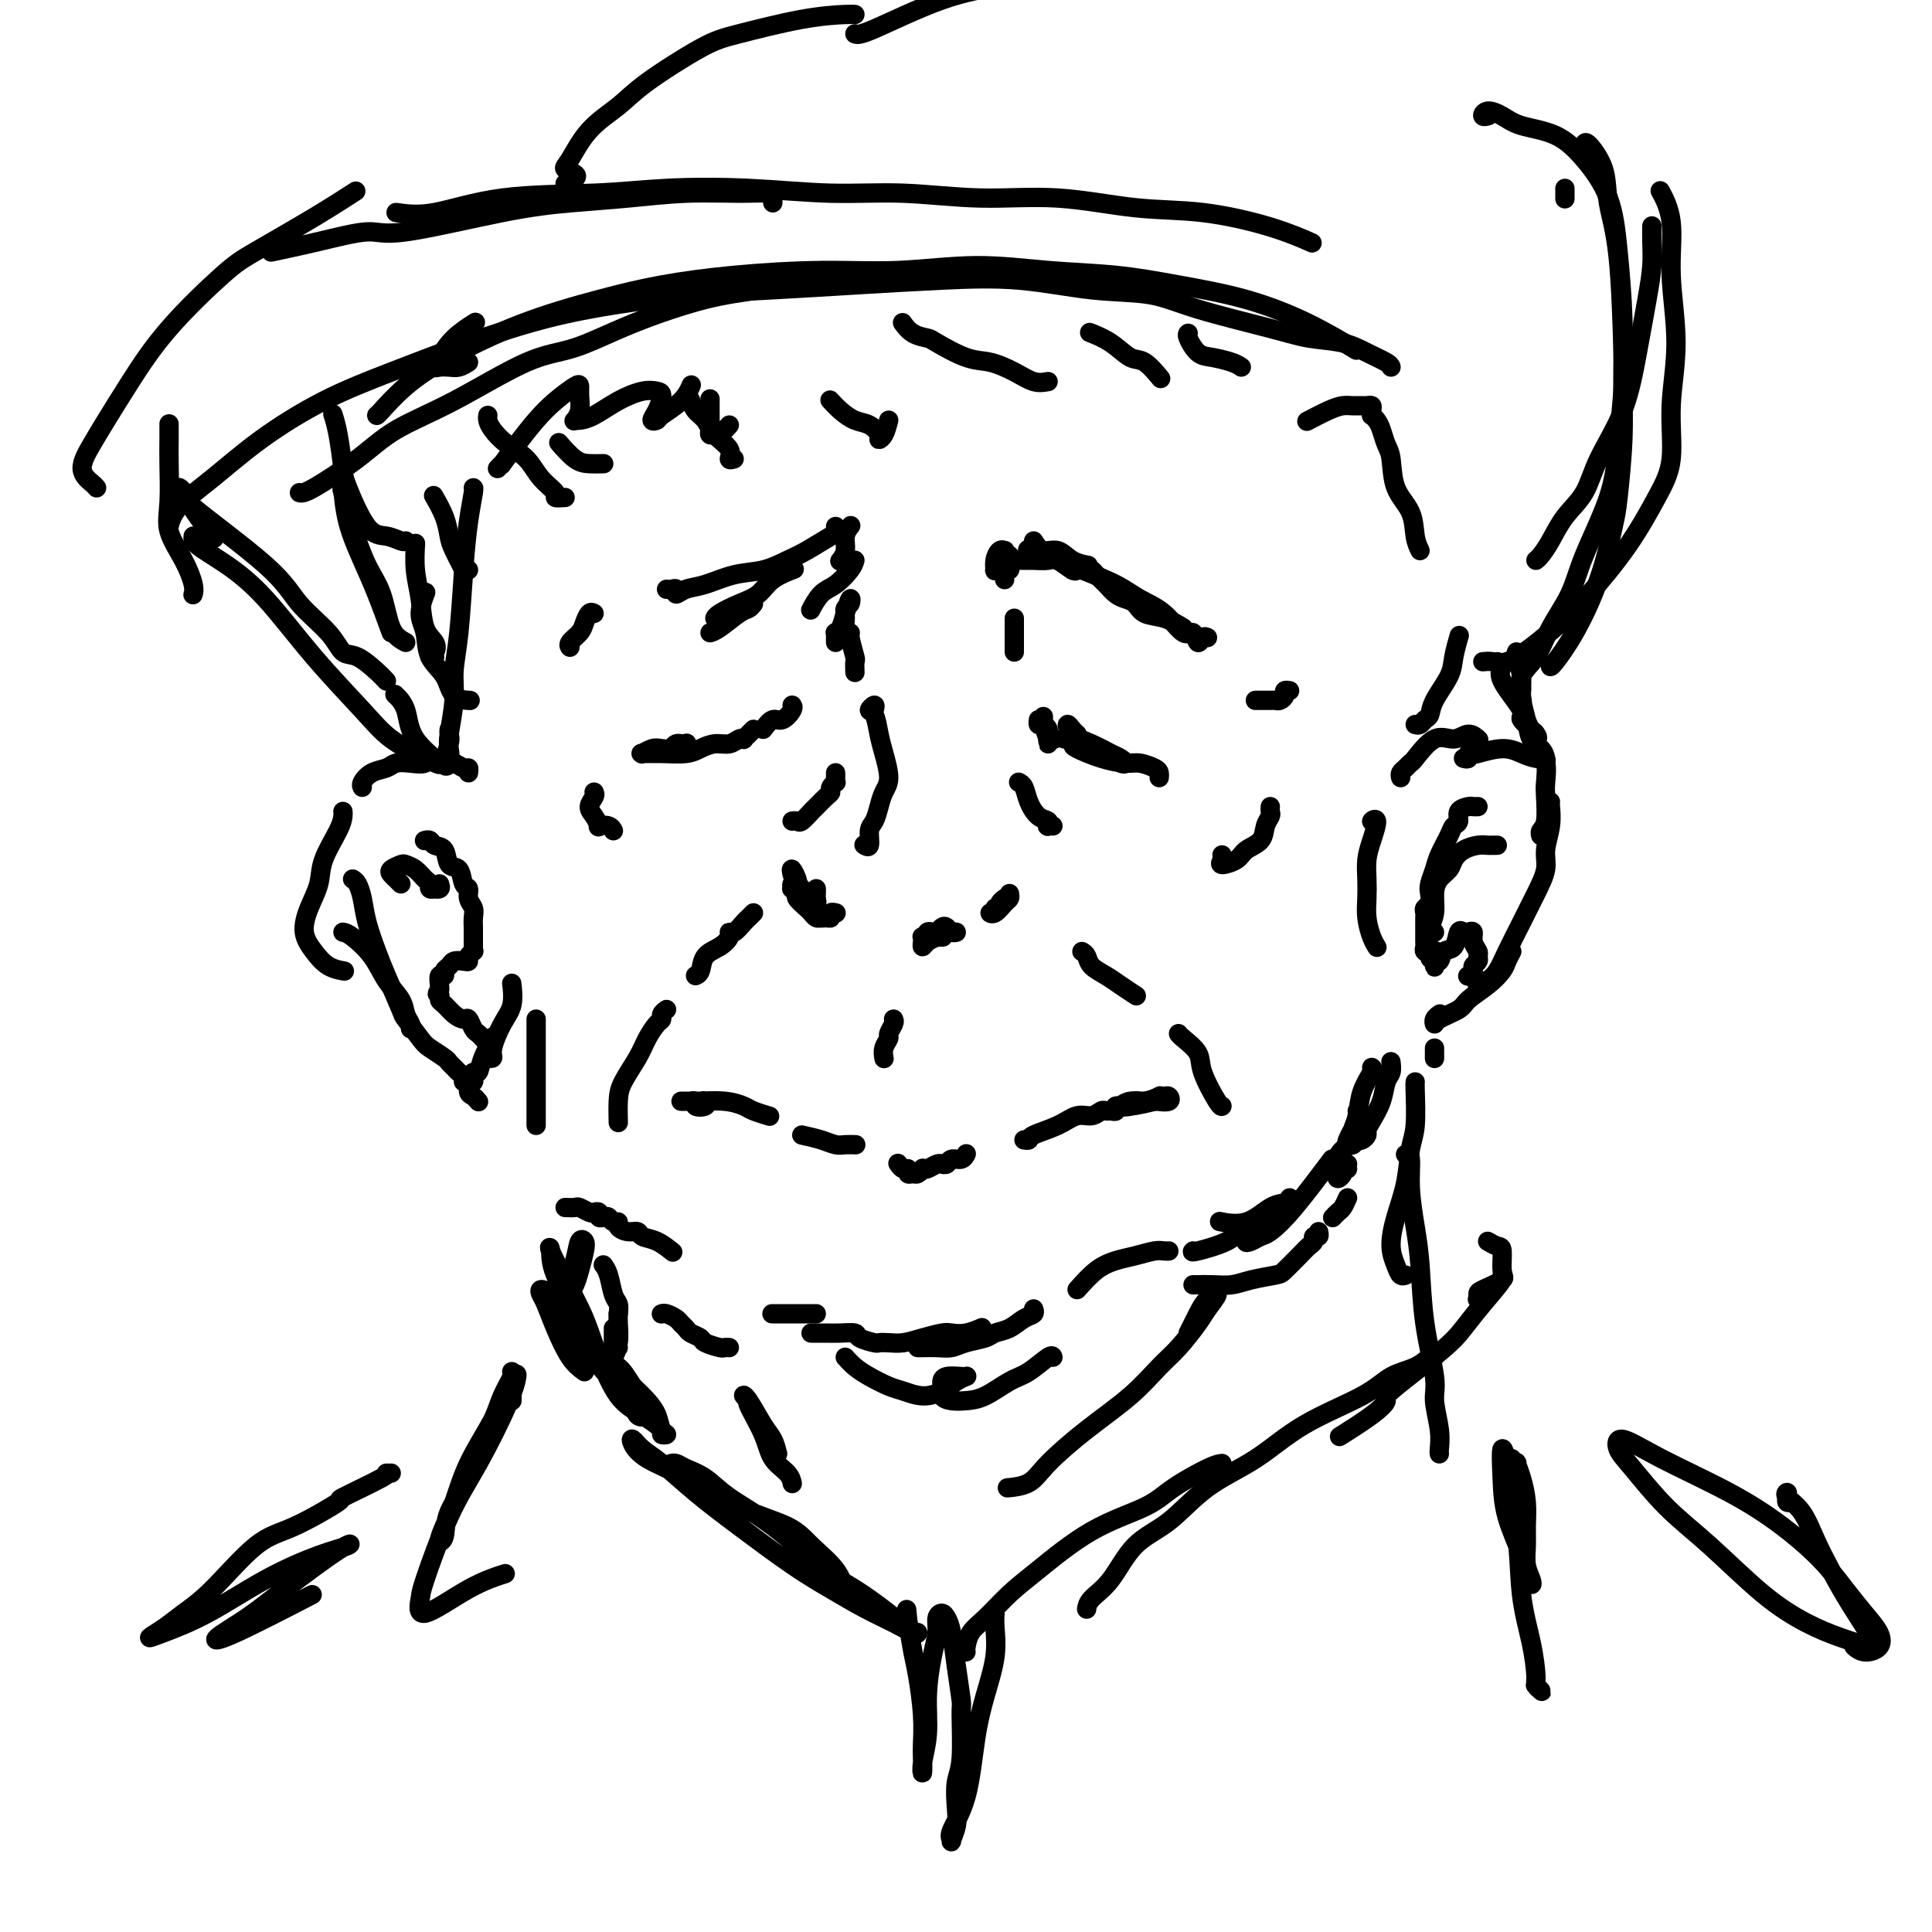 <svg viewBox='0 0 400 400' version='1.1' xmlns='http://www.w3.org/2000/svg' xmlns:xlink='http://www.w3.org/1999/xlink'><g fill='none' stroke='#000000' stroke-width='4' stroke-linecap='round' stroke-linejoin='round'><path d='M139,155c0.311,-0.422 0.622,-0.844 1,-1c0.378,-0.156 0.822,-0.044 1,0c0.178,0.044 0.089,0.022 0,0'/><path d='M142,154c0.147,-0.111 0.294,-0.222 0,0c-0.294,0.222 -1.031,0.777 -2,1c-0.969,0.223 -2.172,0.112 -3,0c-0.828,-0.112 -1.283,-0.226 -2,0c-0.717,0.226 -1.696,0.793 -2,1c-0.304,0.207 0.067,0.053 0,0c-0.067,-0.053 -0.573,-0.004 0,0c0.573,0.004 2.226,-0.036 4,0c1.774,0.036 3.669,0.150 5,0c1.331,-0.150 2.098,-0.562 3,-1c0.902,-0.438 1.940,-0.901 3,-1c1.060,-0.099 2.143,0.167 3,0c0.857,-0.167 1.487,-0.766 2,-1c0.513,-0.234 0.908,-0.101 1,0c0.092,0.101 -0.120,0.171 0,0c0.120,-0.171 0.571,-0.585 1,-1c0.429,-0.415 0.837,-0.833 1,-1c0.163,-0.167 0.082,-0.084 0,0'/><path d='M158,151c0.679,-0.898 1.359,-1.796 2,-2c0.641,-0.204 1.244,0.285 2,0c0.756,-0.285 1.665,-1.346 2,-2c0.335,-0.654 0.096,-0.901 0,-1c-0.096,-0.099 -0.048,-0.049 0,0'/><path d='M223,152c-0.304,-0.261 -0.608,-0.522 -1,-1c-0.392,-0.478 -0.873,-1.173 -1,-1c-0.127,0.173 0.100,1.213 1,2c0.900,0.787 2.473,1.322 4,2c1.527,0.678 3.007,1.499 4,2c0.993,0.501 1.497,0.682 2,1c0.503,0.318 1.005,0.772 1,1c-0.005,0.228 -0.515,0.229 -1,0c-0.485,-0.229 -0.943,-0.688 -2,-1c-1.057,-0.312 -2.711,-0.477 -4,-1c-1.289,-0.523 -2.212,-1.405 -3,-2c-0.788,-0.595 -1.441,-0.904 -2,-1c-0.559,-0.096 -1.025,0.019 -1,0c0.025,-0.019 0.541,-0.173 1,0c0.459,0.173 0.860,0.672 1,1c0.140,0.328 0.020,0.483 1,1c0.980,0.517 3.061,1.395 5,2c1.939,0.605 3.735,0.936 5,1c1.265,0.064 1.999,-0.140 3,0c1.001,0.140 2.268,0.625 3,1c0.732,0.375 0.928,0.639 1,1c0.072,0.361 0.021,0.817 0,1c-0.021,0.183 -0.010,0.091 0,0'/><path d='M207,118c-0.429,-0.044 -0.857,-0.089 -1,0c-0.143,0.089 0.000,0.310 0,0c-0.000,-0.310 -0.144,-1.153 0,-2c0.144,-0.847 0.574,-1.699 1,-2c0.426,-0.301 0.846,-0.053 1,0c0.154,0.053 0.041,-0.091 0,0c-0.041,0.091 -0.011,0.416 0,1c0.011,0.584 0.003,1.426 0,2c-0.003,0.574 -0.001,0.878 0,1c0.001,0.122 0.000,0.061 0,0'/><path d='M208,120c-0.008,-0.455 -0.016,-0.910 0,-1c0.016,-0.090 0.057,0.186 0,0c-0.057,-0.186 -0.211,-0.833 0,-1c0.211,-0.167 0.788,0.147 1,0c0.212,-0.147 0.061,-0.756 0,-1c-0.061,-0.244 -0.030,-0.122 0,0'/><path d='M214,112c0.573,0.898 1.145,1.796 2,2c0.855,0.204 1.992,-0.285 3,0c1.008,0.285 1.887,1.346 3,2c1.113,0.654 2.461,0.901 3,1c0.539,0.099 0.270,0.049 0,0'/><path d='M222,118c-1.018,-0.759 -2.037,-1.518 -3,-2c-0.963,-0.482 -1.871,-0.688 -3,-1c-1.129,-0.312 -2.480,-0.730 -3,-1c-0.520,-0.270 -0.209,-0.392 1,0c1.209,0.392 3.316,1.299 5,2c1.684,0.701 2.944,1.194 5,2c2.056,0.806 4.908,1.923 7,3c2.092,1.077 3.425,2.115 5,3c1.575,0.885 3.391,1.617 5,3c1.609,1.383 3.009,3.418 4,4c0.991,0.582 1.572,-0.289 2,0c0.428,0.289 0.702,1.737 1,2c0.298,0.263 0.619,-0.660 1,-1c0.381,-0.340 0.823,-0.097 1,0c0.177,0.097 0.088,0.049 0,0'/><path d='M245,130c-1.286,-0.786 -2.571,-1.572 -4,-2c-1.429,-0.428 -3.001,-0.499 -4,-1c-0.999,-0.501 -1.423,-1.433 -2,-2c-0.577,-0.567 -1.306,-0.768 -2,-1c-0.694,-0.232 -1.352,-0.493 -2,-1c-0.648,-0.507 -1.287,-1.260 -2,-2c-0.713,-0.740 -1.501,-1.467 -2,-2c-0.499,-0.533 -0.709,-0.873 -1,-1c-0.291,-0.127 -0.662,-0.042 -1,0c-0.338,0.042 -0.642,0.039 -1,0c-0.358,-0.039 -0.771,-0.116 -1,0c-0.229,0.116 -0.274,0.423 -1,0c-0.726,-0.423 -2.135,-1.578 -3,-2c-0.865,-0.422 -1.188,-0.112 -2,0c-0.812,0.112 -2.112,0.026 -3,0c-0.888,-0.026 -1.362,0.007 -2,0c-0.638,-0.007 -1.439,-0.053 -2,0c-0.561,0.053 -0.882,0.207 -1,0c-0.118,-0.207 -0.034,-0.773 0,-1c0.034,-0.227 0.017,-0.113 0,0'/><path d='M138,122c0.299,0.037 0.598,0.075 1,0c0.402,-0.075 0.906,-0.262 1,0c0.094,0.262 -0.223,0.972 0,1c0.223,0.028 0.986,-0.626 2,-1c1.014,-0.374 2.278,-0.469 4,-1c1.722,-0.531 3.900,-1.497 6,-2c2.100,-0.503 4.122,-0.541 6,-1c1.878,-0.459 3.614,-1.338 5,-2c1.386,-0.662 2.423,-1.105 4,-2c1.577,-0.895 3.694,-2.241 5,-3c1.306,-0.759 1.802,-0.931 2,-1c0.198,-0.069 0.099,-0.034 0,0'/><path d='M173,109c0.000,0.000 0.100,0.100 0.1,0.1'/><path d='M176,109c0.121,-0.152 0.242,-0.303 0,0c-0.242,0.303 -0.848,1.061 -1,2c-0.152,0.939 0.152,2.061 0,3c-0.152,0.939 -0.758,1.697 -1,2c-0.242,0.303 -0.121,0.152 0,0'/><path d='M177,116c-0.158,0.542 -0.315,1.084 -1,2c-0.685,0.916 -1.896,2.207 -3,3c-1.104,0.793 -2.100,1.089 -3,2c-0.900,0.911 -1.704,2.438 -2,3c-0.296,0.562 -0.085,0.161 0,0c0.085,-0.161 0.042,-0.080 0,0'/><path d='M156,125c-0.301,0.392 -0.603,0.785 -1,1c-0.397,0.215 -0.890,0.254 -2,1c-1.110,0.746 -2.837,2.201 -4,3c-1.163,0.799 -1.761,0.943 -2,1c-0.239,0.057 -0.120,0.029 0,0'/><path d='M164,118c0.386,-0.148 0.773,-0.296 0,0c-0.773,0.296 -2.704,1.036 -4,2c-1.296,0.964 -1.955,2.153 -3,3c-1.045,0.847 -2.476,1.351 -4,2c-1.524,0.649 -3.141,1.444 -4,2c-0.859,0.556 -0.960,0.873 -1,1c-0.040,0.127 -0.020,0.063 0,0'/><path d='M181,147c0.137,-0.532 0.274,-1.064 0,-1c-0.274,0.064 -0.959,0.723 -1,1c-0.041,0.277 0.560,0.170 1,1c0.440,0.830 0.717,2.595 1,4c0.283,1.405 0.570,2.449 1,4c0.430,1.551 1.001,3.607 1,5c-0.001,1.393 -0.574,2.122 -1,3c-0.426,0.878 -0.706,1.906 -1,3c-0.294,1.094 -0.601,2.254 -1,3c-0.399,0.746 -0.891,1.076 -1,2c-0.109,0.924 0.163,2.441 0,3c-0.163,0.559 -0.761,0.160 -1,0c-0.239,-0.160 -0.120,-0.080 0,0'/><path d='M169,184c0.009,0.349 0.018,0.698 0,1c-0.018,0.302 -0.064,0.558 0,1c0.064,0.442 0.239,1.071 0,1c-0.239,-0.071 -0.891,-0.843 -1,-1c-0.109,-0.157 0.325,0.302 0,0c-0.325,-0.302 -1.409,-1.364 -2,-2c-0.591,-0.636 -0.690,-0.847 -1,-1c-0.310,-0.153 -0.831,-0.249 -1,0c-0.169,0.249 0.014,0.844 0,1c-0.014,0.156 -0.225,-0.127 0,0c0.225,0.127 0.886,0.665 1,1c0.114,0.335 -0.321,0.468 0,1c0.321,0.532 1.396,1.463 2,2c0.604,0.537 0.736,0.680 1,1c0.264,0.320 0.658,0.818 1,1c0.342,0.182 0.630,0.049 1,0c0.370,-0.049 0.820,-0.014 1,0c0.180,0.014 0.090,0.007 0,0'/><path d='M209,185c0.063,0.371 0.126,0.741 0,1c-0.126,0.259 -0.441,0.405 -1,1c-0.559,0.595 -1.361,1.638 -2,2c-0.639,0.362 -1.114,0.042 -1,0c0.114,-0.042 0.819,0.195 1,0c0.181,-0.195 -0.161,-0.823 0,-1c0.161,-0.177 0.827,0.097 1,0c0.173,-0.097 -0.146,-0.565 0,-1c0.146,-0.435 0.756,-0.839 1,-1c0.244,-0.161 0.122,-0.081 0,0'/><path d='M194,193c-0.316,0.393 -0.632,0.786 -1,1c-0.368,0.214 -0.789,0.250 -1,0c-0.211,-0.250 -0.211,-0.786 0,-1c0.211,-0.214 0.633,-0.106 1,0c0.367,0.106 0.677,0.211 1,0c0.323,-0.211 0.657,-0.736 1,-1c0.343,-0.264 0.694,-0.267 1,0c0.306,0.267 0.567,0.803 1,1c0.433,0.197 1.040,0.053 1,0c-0.040,-0.053 -0.726,-0.015 -1,0c-0.274,0.015 -0.137,0.008 0,0'/><path d='M194,194c-0.733,0.287 -1.465,0.574 -2,1c-0.535,0.426 -0.872,0.990 -1,1c-0.128,0.010 -0.047,-0.533 0,-1c0.047,-0.467 0.058,-0.857 0,-1c-0.058,-0.143 -0.187,-0.038 0,0c0.187,0.038 0.689,0.010 1,0c0.311,-0.010 0.430,-0.003 1,0c0.570,0.003 1.591,0.001 2,0c0.409,-0.001 0.204,-0.000 0,0'/><path d='M141,228c0.439,-0.001 0.877,-0.001 1,0c0.123,0.001 -0.070,0.004 0,0c0.070,-0.004 0.403,-0.014 1,0c0.597,0.014 1.457,0.053 2,0c0.543,-0.053 0.768,-0.196 1,0c0.232,0.196 0.473,0.732 0,1c-0.473,0.268 -1.658,0.268 -2,0c-0.342,-0.268 0.158,-0.805 0,-1c-0.158,-0.195 -0.975,-0.049 -1,0c-0.025,0.049 0.740,0.002 1,0c0.260,-0.002 0.014,0.042 1,0c0.986,-0.042 3.203,-0.169 5,0c1.797,0.169 3.172,0.633 4,1c0.828,0.367 1.107,0.637 2,1c0.893,0.363 2.398,0.818 3,1c0.602,0.182 0.301,0.091 0,0'/><path d='M166,235c1.396,0.309 2.791,0.619 4,1c1.209,0.381 2.231,0.834 3,1c0.769,0.166 1.284,0.045 2,0c0.716,-0.045 1.633,-0.013 2,0c0.367,0.013 0.183,0.006 0,0'/><path d='M212,236c0.434,0.069 0.868,0.139 1,0c0.132,-0.139 -0.039,-0.486 1,-1c1.039,-0.514 3.287,-1.195 5,-2c1.713,-0.805 2.893,-1.733 4,-2c1.107,-0.267 2.143,0.126 3,0c0.857,-0.126 1.534,-0.770 2,-1c0.466,-0.230 0.720,-0.047 1,0c0.280,0.047 0.587,-0.044 1,0c0.413,0.044 0.932,0.222 1,0c0.068,-0.222 -0.314,-0.843 0,-1c0.314,-0.157 1.325,0.150 3,0c1.675,-0.150 4.016,-0.758 5,-1c0.984,-0.242 0.613,-0.117 1,0c0.387,0.117 1.532,0.226 2,0c0.468,-0.226 0.260,-0.789 0,-1c-0.260,-0.211 -0.573,-0.072 -1,0c-0.427,0.072 -0.970,0.075 -1,0c-0.030,-0.075 0.453,-0.230 0,0c-0.453,0.230 -1.843,0.845 -3,1c-1.157,0.155 -2.081,-0.151 -3,0c-0.919,0.151 -1.834,0.757 -2,1c-0.166,0.243 0.417,0.121 1,0'/><path d='M233,229c-1.217,0.215 0.241,0.254 1,0c0.759,-0.254 0.820,-0.800 1,-1c0.180,-0.200 0.479,-0.054 1,0c0.521,0.054 1.263,0.014 2,0c0.737,-0.014 1.468,-0.004 2,0c0.532,0.004 0.866,0.001 1,0c0.134,-0.001 0.067,-0.001 0,0'/><path d='M156,189c-0.361,0.371 -0.722,0.743 -1,1c-0.278,0.257 -0.471,0.401 -1,1c-0.529,0.599 -1.392,1.654 -2,2c-0.608,0.346 -0.961,-0.016 -1,0c-0.039,0.016 0.234,0.411 0,1c-0.234,0.589 -0.977,1.373 -2,2c-1.023,0.627 -2.326,1.096 -3,2c-0.674,0.904 -0.720,2.243 -1,3c-0.280,0.757 -0.794,0.930 -1,1c-0.206,0.070 -0.103,0.035 0,0'/><path d='M138,209c-0.439,0.322 -0.879,0.643 -1,1c-0.121,0.357 0.076,0.749 0,1c-0.076,0.251 -0.427,0.362 -1,1c-0.573,0.638 -1.369,1.804 -2,3c-0.631,1.196 -1.097,2.423 -2,4c-0.903,1.577 -2.242,3.505 -3,5c-0.758,1.495 -0.935,2.556 -1,4c-0.065,1.444 -0.019,3.270 0,4c0.019,0.730 0.009,0.365 0,0'/><path d='M224,197c0.383,0.245 0.765,0.490 1,1c0.235,0.510 0.322,1.285 1,2c0.678,0.715 1.947,1.368 3,2c1.053,0.632 1.891,1.241 3,2c1.109,0.759 2.491,1.666 3,2c0.509,0.334 0.145,0.095 0,0c-0.145,-0.095 -0.073,-0.048 0,0'/><path d='M244,214c0.091,0.158 0.182,0.315 1,1c0.818,0.685 2.363,1.896 3,3c0.637,1.104 0.367,2.100 1,4c0.633,1.900 2.171,4.704 3,6c0.829,1.296 0.951,1.085 1,1c0.049,-0.085 0.024,-0.042 0,0'/><path d='M211,162c-0.095,-0.045 -0.190,-0.090 0,0c0.190,0.090 0.664,0.315 1,1c0.336,0.685 0.534,1.830 1,3c0.466,1.170 1.200,2.366 2,3c0.800,0.634 1.665,0.706 2,1c0.335,0.294 0.141,0.811 0,1c-0.141,0.189 -0.230,0.051 0,0c0.230,-0.051 0.780,-0.015 1,0c0.220,0.015 0.110,0.007 0,0'/><path d='M173,160c0.008,0.303 0.017,0.606 0,1c-0.017,0.394 -0.059,0.878 0,1c0.059,0.122 0.219,-0.118 0,0c-0.219,0.118 -0.817,0.594 -1,1c-0.183,0.406 0.049,0.743 0,1c-0.049,0.257 -0.380,0.433 -1,1c-0.620,0.567 -1.529,1.525 -2,2c-0.471,0.475 -0.505,0.467 -1,1c-0.495,0.533 -1.452,1.607 -2,2c-0.548,0.393 -0.686,0.106 -1,0c-0.314,-0.106 -0.804,-0.030 -1,0c-0.196,0.030 -0.098,0.015 0,0'/><path d='M123,164c0.134,0.241 0.269,0.481 0,1c-0.269,0.519 -0.941,1.315 -1,2c-0.059,0.685 0.496,1.259 1,2c0.504,0.741 0.958,1.649 1,2c0.042,0.351 -0.329,0.146 0,0c0.329,-0.146 1.358,-0.232 2,0c0.642,0.232 0.898,0.780 1,1c0.102,0.220 0.051,0.110 0,0'/><path d='M263,167c-0.028,0.349 -0.056,0.698 0,1c0.056,0.302 0.196,0.556 0,1c-0.196,0.444 -0.729,1.076 -1,2c-0.271,0.924 -0.279,2.140 -1,3c-0.721,0.860 -2.155,1.365 -3,2c-0.845,0.635 -1.102,1.399 -2,2c-0.898,0.601 -2.437,1.037 -3,1c-0.563,-0.037 -0.152,-0.548 0,-1c0.152,-0.452 0.043,-0.843 0,-1c-0.043,-0.157 -0.022,-0.078 0,0'/><path d='M260,145c-0.081,0.000 -0.162,0.000 0,0c0.162,-0.000 0.568,-0.000 1,0c0.432,0.000 0.889,0.001 1,0c0.111,-0.001 -0.124,-0.003 0,0c0.124,0.003 0.607,0.011 1,0c0.393,-0.011 0.698,-0.041 1,0c0.302,0.041 0.603,0.155 1,0c0.397,-0.155 0.890,-0.578 1,-1c0.110,-0.422 -0.163,-0.845 0,-1c0.163,-0.155 0.761,-0.044 1,0c0.239,0.044 0.120,0.022 0,0'/><path d='M123,127c-0.324,-0.180 -0.647,-0.360 -1,0c-0.353,0.360 -0.735,1.259 -1,2c-0.265,0.741 -0.411,1.322 -1,2c-0.589,0.678 -1.620,1.452 -2,2c-0.380,0.548 -0.109,0.871 0,1c0.109,0.129 0.054,0.065 0,0'/><path d='M111,211c0.000,0.156 0.000,0.312 0,1c0.000,0.688 -0.000,1.910 0,3c0.000,1.090 0.000,2.050 0,3c0.000,0.950 0.000,1.889 0,3c-0.000,1.111 0.000,2.392 0,3c0.000,0.608 -0.000,0.543 0,1c0.000,0.457 0.000,1.435 0,2c0.000,0.565 0.000,0.715 0,1c0.000,0.285 0.000,0.703 0,1c0.000,0.297 0.000,0.472 0,1c0.000,0.528 0.000,1.410 0,2c0.000,0.590 -0.000,0.890 0,1c0.000,0.110 0.000,0.032 0,0c-0.000,-0.032 0.000,-0.016 0,0'/><path d='M117,250c0.787,0.030 1.574,0.060 2,0c0.426,-0.060 0.492,-0.208 1,0c0.508,0.208 1.460,0.774 2,1c0.540,0.226 0.670,0.112 1,0c0.330,-0.112 0.862,-0.222 1,0c0.138,0.222 -0.116,0.777 0,1c0.116,0.223 0.604,0.115 1,0c0.396,-0.115 0.700,-0.237 1,0c0.300,0.237 0.595,0.833 1,1c0.405,0.167 0.919,-0.096 1,0c0.081,0.096 -0.271,0.549 0,1c0.271,0.451 1.166,0.899 2,1c0.834,0.101 1.607,-0.144 2,0c0.393,0.144 0.404,0.678 1,1c0.596,0.322 1.776,0.433 3,1c1.224,0.567 2.493,1.591 3,2c0.507,0.409 0.254,0.205 0,0'/><path d='M137,272c-0.059,0.024 -0.118,0.048 0,0c0.118,-0.048 0.412,-0.168 1,0c0.588,0.168 1.471,0.622 2,1c0.529,0.378 0.703,0.678 1,1c0.297,0.322 0.717,0.664 1,1c0.283,0.336 0.429,0.664 1,1c0.571,0.336 1.568,0.678 2,1c0.432,0.322 0.298,0.622 1,1c0.702,0.378 2.240,0.833 3,1c0.760,0.167 0.743,0.045 1,0c0.257,-0.045 0.788,-0.013 1,0c0.212,0.013 0.106,0.006 0,0'/><path d='M160,272c-0.158,0.000 -0.315,0.000 0,0c0.315,0.000 1.104,0.000 2,0c0.896,0.000 1.900,-0.000 3,0c1.100,0.000 2.296,0.000 3,0c0.704,0.000 0.915,0.000 1,0c0.085,0.000 0.042,0.000 0,0'/><path d='M168,276c-0.071,-0.000 -0.141,-0.001 0,0c0.141,0.001 0.494,0.003 1,0c0.506,-0.003 1.166,-0.011 2,0c0.834,0.011 1.844,0.042 3,0c1.156,-0.042 2.459,-0.155 3,0c0.541,0.155 0.321,0.578 1,1c0.679,0.422 2.256,0.842 3,1c0.744,0.158 0.654,0.053 1,0c0.346,-0.053 1.128,-0.053 2,0c0.872,0.053 1.836,0.159 3,0c1.164,-0.159 2.530,-0.582 4,-1c1.470,-0.418 3.046,-0.830 4,-1c0.954,-0.170 1.287,-0.097 2,0c0.713,0.097 1.807,0.218 3,0c1.193,-0.218 2.484,-0.777 3,-1c0.516,-0.223 0.258,-0.112 0,0'/><path d='M190,279c0.157,0.006 0.315,0.013 1,0c0.685,-0.013 1.898,-0.045 3,0c1.102,0.045 2.094,0.168 3,0c0.906,-0.168 1.726,-0.626 3,-1c1.274,-0.374 3.000,-0.663 4,-1c1.000,-0.337 1.273,-0.721 2,-1c0.727,-0.279 1.907,-0.453 3,-1c1.093,-0.547 2.097,-1.466 3,-2c0.903,-0.534 1.705,-0.682 2,-1c0.295,-0.318 0.084,-0.805 0,-1c-0.084,-0.195 -0.042,-0.097 0,0'/><path d='M223,267c1.330,-1.486 2.660,-2.973 4,-4c1.340,-1.027 2.688,-1.596 4,-2c1.312,-0.404 2.586,-0.644 4,-1c1.414,-0.356 2.967,-0.827 4,-1c1.033,-0.173 1.547,-0.046 2,0c0.453,0.046 0.844,0.013 1,0c0.156,-0.013 0.078,-0.007 0,0'/><path d='M247,259c-0.188,0.164 -0.376,0.327 1,0c1.376,-0.327 4.316,-1.146 6,-2c1.684,-0.854 2.111,-1.744 3,-2c0.889,-0.256 2.239,0.124 3,0c0.761,-0.124 0.932,-0.750 1,-1c0.068,-0.250 0.034,-0.125 0,0'/><path d='M276,241c0.622,-1.156 1.244,-2.311 2,-3c0.756,-0.689 1.644,-0.911 2,-1c0.356,-0.089 0.178,-0.044 0,0'/><path d='M281,235c-0.082,0.398 -0.164,0.796 0,1c0.164,0.204 0.572,0.215 1,0c0.428,-0.215 0.874,-0.656 1,-1c0.126,-0.344 -0.068,-0.591 0,-1c0.068,-0.409 0.396,-0.978 1,-2c0.604,-1.022 1.482,-2.495 2,-4c0.518,-1.505 0.675,-3.043 1,-4c0.325,-0.957 0.818,-1.335 1,-2c0.182,-0.665 0.052,-1.619 0,-2c-0.052,-0.381 -0.026,-0.191 0,0'/><path d='M281,230c0.085,0.672 0.170,1.344 0,2c-0.170,0.656 -0.596,1.297 -1,2c-0.404,0.703 -0.788,1.467 -1,2c-0.212,0.533 -0.254,0.835 0,1c0.254,0.165 0.803,0.195 1,0c0.197,-0.195 0.040,-0.613 0,-1c-0.040,-0.387 0.035,-0.741 0,-1c-0.035,-0.259 -0.181,-0.423 0,-1c0.181,-0.577 0.689,-1.566 1,-3c0.311,-1.434 0.423,-3.312 1,-5c0.577,-1.688 1.617,-3.185 2,-4c0.383,-0.815 0.109,-0.947 0,-1c-0.109,-0.053 -0.055,-0.026 0,0'/><path d='M290,161c-0.084,-0.341 -0.169,-0.681 0,-1c0.169,-0.319 0.590,-0.616 1,-1c0.410,-0.384 0.809,-0.854 1,-1c0.191,-0.146 0.174,0.031 1,-1c0.826,-1.031 2.494,-3.271 4,-4c1.506,-0.729 2.848,0.053 4,0c1.152,-0.053 2.113,-0.942 3,-1c0.887,-0.058 1.700,0.715 2,1c0.300,0.285 0.086,0.081 0,0c-0.086,-0.081 -0.043,-0.041 0,0'/><path d='M303,157c0.454,0.111 0.908,0.221 1,0c0.092,-0.221 -0.177,-0.774 0,-1c0.177,-0.226 0.799,-0.123 1,0c0.201,0.123 -0.019,0.268 1,0c1.019,-0.268 3.278,-0.948 5,-1c1.722,-0.052 2.906,0.525 4,1c1.094,0.475 2.098,0.848 3,1c0.902,0.152 1.702,0.082 2,1c0.298,0.918 0.094,2.824 0,4c-0.094,1.176 -0.078,1.622 0,3c0.078,1.378 0.217,3.689 0,5c-0.217,1.311 -0.789,1.622 -1,2c-0.211,0.378 -0.060,0.822 0,1c0.060,0.178 0.030,0.089 0,0'/><path d='M321,166c-0.033,0.097 -0.067,0.194 0,1c0.067,0.806 0.233,2.321 0,4c-0.233,1.679 -0.867,3.523 -1,5c-0.133,1.477 0.235,2.587 0,4c-0.235,1.413 -1.074,3.127 -2,5c-0.926,1.873 -1.940,3.904 -3,6c-1.060,2.096 -2.165,4.257 -3,6c-0.835,1.743 -1.401,3.069 -2,4c-0.599,0.931 -1.233,1.466 -2,2c-0.767,0.534 -1.668,1.067 -2,1c-0.332,-0.067 -0.095,-0.733 0,-1c0.095,-0.267 0.047,-0.133 0,0'/><path d='M313,197c-0.370,0.689 -0.740,1.378 -1,2c-0.260,0.622 -0.409,1.178 -1,2c-0.591,0.822 -1.622,1.909 -3,3c-1.378,1.091 -3.102,2.184 -4,3c-0.898,0.816 -0.969,1.353 -2,2c-1.031,0.647 -3.022,1.403 -4,2c-0.978,0.597 -0.943,1.036 -1,1c-0.057,-0.036 -0.208,-0.548 0,-1c0.208,-0.452 0.774,-0.843 1,-1c0.226,-0.157 0.113,-0.078 0,0'/><path d='M310,175c-0.350,-0.005 -0.699,-0.009 -1,0c-0.301,0.009 -0.552,0.033 -1,0c-0.448,-0.033 -1.093,-0.123 -2,0c-0.907,0.123 -2.075,0.458 -3,1c-0.925,0.542 -1.606,1.292 -2,2c-0.394,0.708 -0.501,1.373 -1,2c-0.499,0.627 -1.388,1.215 -2,2c-0.612,0.785 -0.945,1.765 -1,3c-0.055,1.235 0.168,2.723 0,4c-0.168,1.277 -0.725,2.342 -1,3c-0.275,0.658 -0.266,0.908 0,1c0.266,0.092 0.790,0.026 1,0c0.210,-0.026 0.105,-0.013 0,0'/><path d='M306,167c-0.372,0.016 -0.744,0.031 -1,0c-0.256,-0.031 -0.396,-0.109 -1,0c-0.604,0.109 -1.671,0.406 -2,1c-0.329,0.594 0.081,1.485 0,2c-0.081,0.515 -0.652,0.656 -1,1c-0.348,0.344 -0.472,0.893 -1,2c-0.528,1.107 -1.461,2.773 -2,4c-0.539,1.227 -0.684,2.016 -1,3c-0.316,0.984 -0.803,2.161 -1,3c-0.197,0.839 -0.105,1.338 0,2c0.105,0.662 0.224,1.487 0,2c-0.224,0.513 -0.792,0.714 -1,1c-0.208,0.286 -0.056,0.655 0,1c0.056,0.345 0.015,0.665 0,1c-0.015,0.335 -0.004,0.685 0,1c0.004,0.315 0.001,0.595 0,1c-0.001,0.405 -0.001,0.935 0,1c0.001,0.065 0.004,-0.337 0,0c-0.004,0.337 -0.015,1.411 0,2c0.015,0.589 0.056,0.694 0,1c-0.056,0.306 -0.207,0.813 0,1c0.207,0.187 0.774,0.053 1,0c0.226,-0.053 0.113,-0.027 0,0'/><path d='M296,197c-0.083,3.046 0.710,0.660 1,0c0.290,-0.660 0.077,0.407 0,1c-0.077,0.593 -0.017,0.711 0,1c0.017,0.289 -0.007,0.750 0,1c0.007,0.250 0.047,0.291 0,0c-0.047,-0.291 -0.181,-0.912 0,-1c0.181,-0.088 0.679,0.358 1,0c0.321,-0.358 0.467,-1.521 1,-2c0.533,-0.479 1.453,-0.273 2,-1c0.547,-0.727 0.720,-2.385 1,-3c0.280,-0.615 0.667,-0.186 1,0c0.333,0.186 0.611,0.130 1,0c0.389,-0.130 0.890,-0.333 1,0c0.110,0.333 -0.171,1.203 0,2c0.171,0.797 0.793,1.523 1,2c0.207,0.477 -0.001,0.706 0,1c0.001,0.294 0.210,0.653 0,1c-0.210,0.347 -0.840,0.681 -1,1c-0.160,0.319 0.149,0.624 0,1c-0.149,0.376 -0.757,0.822 -1,1c-0.243,0.178 -0.122,0.089 0,0'/><path d='M97,160c0.063,-0.456 0.125,-0.911 0,-1c-0.125,-0.089 -0.438,0.190 -1,0c-0.562,-0.190 -1.375,-0.849 -2,-1c-0.625,-0.151 -1.063,0.208 -2,0c-0.937,-0.208 -2.371,-0.981 -3,-1c-0.629,-0.019 -0.451,0.715 -1,1c-0.549,0.285 -1.825,0.121 -3,0c-1.175,-0.121 -2.248,-0.201 -3,0c-0.752,0.201 -1.182,0.681 -2,1c-0.818,0.319 -2.023,0.477 -3,1c-0.977,0.523 -1.724,1.410 -2,2c-0.276,0.590 -0.079,0.883 0,1c0.079,0.117 0.039,0.059 0,0'/><path d='M71,168c0.027,0.233 0.054,0.466 0,1c-0.054,0.534 -0.188,1.370 -1,3c-0.812,1.630 -2.303,4.053 -3,6c-0.697,1.947 -0.599,3.418 -1,5c-0.401,1.582 -1.301,3.275 -2,5c-0.699,1.725 -1.195,3.482 -1,5c0.195,1.518 1.083,2.799 2,4c0.917,1.201 1.862,2.323 3,3c1.138,0.677 2.468,0.908 3,1c0.532,0.092 0.266,0.046 0,0'/><path d='M71,193c0.461,0.094 0.921,0.189 2,1c1.079,0.811 2.776,2.339 4,4c1.224,1.661 1.974,3.454 3,5c1.026,1.546 2.327,2.845 3,4c0.673,1.155 0.716,2.166 1,3c0.284,0.834 0.808,1.492 1,2c0.192,0.508 0.052,0.868 0,1c-0.052,0.132 -0.015,0.038 0,0c0.015,-0.038 0.007,-0.019 0,0'/><path d='M73,182c0.326,0.193 0.652,0.386 1,1c0.348,0.614 0.717,1.650 1,3c0.283,1.350 0.480,3.013 1,5c0.520,1.987 1.365,4.297 2,6c0.635,1.703 1.061,2.798 2,5c0.939,2.202 2.392,5.511 3,7c0.608,1.489 0.372,1.158 1,2c0.628,0.842 2.119,2.855 3,4c0.881,1.145 1.153,1.420 2,2c0.847,0.580 2.269,1.464 3,2c0.731,0.536 0.769,0.722 1,1c0.231,0.278 0.654,0.647 1,1c0.346,0.353 0.614,0.690 1,1c0.386,0.310 0.891,0.594 1,1c0.109,0.406 -0.177,0.936 0,1c0.177,0.064 0.818,-0.336 1,0c0.182,0.336 -0.096,1.410 0,2c0.096,0.590 0.564,0.697 1,1c0.436,0.303 0.839,0.801 1,1c0.161,0.199 0.081,0.100 0,0'/><path d='M88,174c-0.098,0.029 -0.196,0.057 0,0c0.196,-0.057 0.686,-0.200 1,0c0.314,0.200 0.451,0.744 1,1c0.549,0.256 1.510,0.225 2,1c0.490,0.775 0.508,2.357 1,3c0.492,0.643 1.456,0.346 2,1c0.544,0.654 0.668,2.258 1,3c0.332,0.742 0.874,0.623 1,1c0.126,0.377 -0.162,1.251 0,2c0.162,0.749 0.776,1.374 1,2c0.224,0.626 0.060,1.254 0,2c-0.060,0.746 -0.015,1.611 0,2c0.015,0.389 0.000,0.303 0,1c-0.000,0.697 0.015,2.176 0,3c-0.015,0.824 -0.058,0.991 0,1c0.058,0.009 0.219,-0.142 0,0c-0.219,0.142 -0.818,0.577 -1,1c-0.182,0.423 0.052,0.834 0,1c-0.052,0.166 -0.391,0.087 -1,0c-0.609,-0.087 -1.487,-0.183 -2,0c-0.513,0.183 -0.659,0.644 -1,1c-0.341,0.356 -0.876,0.606 -1,1c-0.124,0.394 0.163,0.930 0,1c-0.163,0.070 -0.775,-0.327 -1,0c-0.225,0.327 -0.064,1.379 0,2c0.064,0.621 0.032,0.810 0,1'/><path d='M91,205c-0.919,1.103 -0.215,0.860 0,1c0.215,0.140 -0.059,0.663 0,1c0.059,0.337 0.450,0.490 1,1c0.550,0.510 1.261,1.379 2,2c0.739,0.621 1.508,0.993 2,1c0.492,0.007 0.706,-0.352 1,0c0.294,0.352 0.666,1.414 1,2c0.334,0.586 0.628,0.696 1,1c0.372,0.304 0.820,0.801 1,1c0.180,0.199 0.090,0.099 0,0'/><path d='M97,224c0.416,0.079 0.831,0.157 1,0c0.169,-0.157 0.091,-0.551 0,-1c-0.091,-0.449 -0.196,-0.954 0,-1c0.196,-0.046 0.695,0.368 1,0c0.305,-0.368 0.418,-1.518 1,-3c0.582,-1.482 1.633,-3.297 2,-4c0.367,-0.703 0.050,-0.292 0,0c-0.050,0.292 0.167,0.467 0,1c-0.167,0.533 -0.719,1.423 -1,2c-0.281,0.577 -0.292,0.841 0,1c0.292,0.159 0.887,0.214 1,0c0.113,-0.214 -0.257,-0.695 0,-2c0.257,-1.305 1.141,-3.432 2,-5c0.859,-1.568 1.693,-2.576 2,-4c0.307,-1.424 0.088,-3.264 0,-4c-0.088,-0.736 -0.044,-0.368 0,0'/><path d='M91,183c0.152,0.423 0.305,0.845 0,1c-0.305,0.155 -1.066,0.042 -1,0c0.066,-0.042 0.961,-0.015 1,0c0.039,0.015 -0.776,0.016 -1,0c-0.224,-0.016 0.145,-0.049 0,0c-0.145,0.049 -0.802,0.181 -1,0c-0.198,-0.181 0.064,-0.676 0,-1c-0.064,-0.324 -0.455,-0.476 -1,-1c-0.545,-0.524 -1.243,-1.419 -2,-2c-0.757,-0.581 -1.573,-0.846 -2,-1c-0.427,-0.154 -0.464,-0.195 -1,0c-0.536,0.195 -1.569,0.627 -2,1c-0.431,0.373 -0.260,0.688 0,1c0.260,0.312 0.608,0.623 1,1c0.392,0.377 0.826,0.822 1,1c0.174,0.178 0.087,0.089 0,0'/><path d='M184,87c-0.298,1.139 -0.596,2.279 -1,3c-0.404,0.721 -0.912,1.025 -1,1c-0.088,-0.025 0.246,-0.378 0,-1c-0.246,-0.622 -1.071,-1.512 -2,-2c-0.929,-0.488 -1.960,-0.574 -3,-1c-1.040,-0.426 -2.088,-1.192 -3,-2c-0.912,-0.808 -1.689,-1.660 -2,-2c-0.311,-0.340 -0.155,-0.170 0,0'/><path d='M151,88c-0.762,0.851 -1.525,1.702 -2,2c-0.475,0.298 -0.663,0.042 -1,0c-0.337,-0.042 -0.822,0.131 -1,0c-0.178,-0.131 -0.048,-0.567 0,-1c0.048,-0.433 0.013,-0.862 0,-1c-0.013,-0.138 -0.003,0.014 0,-1c0.003,-1.014 0.001,-3.196 0,-4c-0.001,-0.804 -0.000,-0.230 0,0c0.000,0.230 0.000,0.115 0,0'/><path d='M152,95c-0.501,0.157 -1.002,0.313 -1,0c0.002,-0.313 0.508,-1.097 0,-2c-0.508,-0.903 -2.031,-1.927 -3,-3c-0.969,-1.073 -1.383,-2.195 -2,-3c-0.617,-0.805 -1.435,-1.294 -2,-2c-0.565,-0.706 -0.876,-1.630 -1,-2c-0.124,-0.370 -0.062,-0.185 0,0'/><path d='M125,96c-1.018,0.024 -2.036,0.048 -3,0c-0.964,-0.048 -1.875,-0.167 -3,-1c-1.125,-0.833 -2.464,-2.381 -3,-3c-0.536,-0.619 -0.268,-0.310 0,0'/><path d='M117,103c-0.919,0.050 -1.838,0.099 -2,0c-0.162,-0.099 0.433,-0.348 0,-1c-0.433,-0.652 -1.896,-1.708 -3,-3c-1.104,-1.292 -1.851,-2.819 -3,-4c-1.149,-1.181 -2.700,-2.015 -4,-3c-1.300,-0.985 -2.348,-2.120 -3,-3c-0.652,-0.880 -0.906,-1.506 -1,-2c-0.094,-0.494 -0.027,-0.855 0,-1c0.027,-0.145 0.013,-0.072 0,0'/><path d='M90,136c-0.521,0.067 -1.042,0.133 -1,0c0.042,-0.133 0.649,-0.466 1,-1c0.351,-0.534 0.448,-1.268 0,-2c-0.448,-0.732 -1.440,-1.461 -2,-3c-0.560,-1.539 -0.686,-3.887 -1,-6c-0.314,-2.113 -0.815,-3.992 -1,-6c-0.185,-2.008 -0.053,-4.145 0,-5c0.053,-0.855 0.026,-0.427 0,0'/><path d='M97,145c0.302,0.015 0.604,0.030 0,0c-0.604,-0.030 -2.114,-0.106 -3,-1c-0.886,-0.894 -1.148,-2.605 -2,-4c-0.852,-1.395 -2.295,-2.475 -3,-4c-0.705,-1.525 -0.672,-3.494 -1,-5c-0.328,-1.506 -1.016,-2.548 -1,-4c0.016,-1.452 0.735,-3.314 1,-4c0.265,-0.686 0.076,-0.196 0,0c-0.076,0.196 -0.038,0.098 0,0'/><path d='M93,151c-0.038,0.312 -0.077,0.624 0,1c0.077,0.376 0.268,0.817 0,2c-0.268,1.183 -0.996,3.108 -1,4c-0.004,0.892 0.716,0.751 1,0c0.284,-0.751 0.132,-2.112 0,-3c-0.132,-0.888 -0.242,-1.304 0,-3c0.242,-1.696 0.838,-4.671 1,-7c0.162,-2.329 -0.111,-4.011 0,-6c0.111,-1.989 0.604,-4.284 1,-8c0.396,-3.716 0.695,-8.852 1,-13c0.305,-4.148 0.618,-7.308 1,-10c0.382,-2.692 0.834,-4.918 1,-6c0.166,-1.082 0.044,-1.022 0,-1c-0.044,0.022 -0.012,0.006 0,0c0.012,-0.006 0.003,-0.002 0,0c-0.003,0.002 -0.002,0.001 0,0'/><path d='M97,118c-0.476,-0.103 -0.952,-0.207 -1,0c-0.048,0.207 0.334,0.724 0,0c-0.334,-0.724 -1.382,-2.688 -2,-4c-0.618,-1.312 -0.805,-1.970 -1,-3c-0.195,-1.030 -0.399,-2.431 -1,-4c-0.601,-1.569 -1.600,-3.305 -2,-4c-0.400,-0.695 -0.200,-0.347 0,0'/><path d='M84,112c-0.174,0.112 -0.347,0.225 -1,0c-0.653,-0.225 -1.785,-0.787 -3,-1c-1.215,-0.213 -2.511,-0.079 -4,-2c-1.489,-1.921 -3.170,-5.899 -4,-8c-0.830,-2.101 -0.810,-2.326 -1,-4c-0.190,-1.674 -0.590,-4.797 -1,-7c-0.410,-2.203 -0.832,-3.487 -1,-4c-0.168,-0.513 -0.084,-0.257 0,0'/><path d='M84,133c-1.112,-0.607 -2.225,-1.215 -3,-3c-0.775,-1.785 -1.213,-4.749 -2,-7c-0.787,-2.251 -1.922,-3.789 -3,-6c-1.078,-2.211 -2.098,-5.095 -3,-8c-0.902,-2.905 -1.686,-5.830 -2,-7c-0.314,-1.170 -0.157,-0.585 0,0'/><path d='M81,131c-1.011,-2.776 -2.022,-5.553 -3,-8c-0.978,-2.447 -1.922,-4.565 -3,-7c-1.078,-2.435 -2.289,-5.189 -3,-8c-0.711,-2.811 -0.922,-5.680 -1,-7c-0.078,-1.320 -0.022,-1.091 0,-1c0.022,0.091 0.011,0.046 0,0'/><path d='M103,97c0.488,-0.510 0.975,-1.021 1,-1c0.025,0.021 -0.414,0.573 0,0c0.414,-0.573 1.680,-2.270 3,-4c1.320,-1.730 2.693,-3.492 4,-5c1.307,-1.508 2.547,-2.763 4,-4c1.453,-1.237 3.118,-2.457 4,-3c0.882,-0.543 0.982,-0.408 1,0c0.018,0.408 -0.046,1.091 0,2c0.046,0.909 0.202,2.046 0,3c-0.202,0.954 -0.761,1.724 -1,2c-0.239,0.276 -0.157,0.056 0,0c0.157,-0.056 0.388,0.051 1,0c0.612,-0.051 1.604,-0.261 3,-1c1.396,-0.739 3.195,-2.007 5,-3c1.805,-0.993 3.617,-1.713 5,-2c1.383,-0.287 2.336,-0.143 3,0c0.664,0.143 1.040,0.286 1,1c-0.040,0.714 -0.495,2.001 -1,3c-0.505,0.999 -1.060,1.710 -1,2c0.060,0.290 0.734,0.158 1,0c0.266,-0.158 0.123,-0.341 1,-1c0.877,-0.659 2.775,-1.793 4,-3c1.225,-1.207 1.779,-2.488 2,-3c0.221,-0.512 0.111,-0.256 0,0'/><path d='M293,150c0.338,0.098 0.675,0.196 1,0c0.325,-0.196 0.636,-0.687 1,-1c0.364,-0.313 0.781,-0.449 1,-1c0.219,-0.551 0.241,-1.518 1,-3c0.759,-1.482 2.255,-3.480 3,-5c0.745,-1.520 0.739,-2.563 1,-4c0.261,-1.437 0.789,-3.268 1,-4c0.211,-0.732 0.106,-0.366 0,0'/><path d='M294,114c-0.394,-0.810 -0.788,-1.619 -1,-3c-0.212,-1.381 -0.242,-3.332 -1,-5c-0.758,-1.668 -2.244,-3.052 -3,-5c-0.756,-1.948 -0.781,-4.459 -1,-6c-0.219,-1.541 -0.633,-2.111 -1,-3c-0.367,-0.889 -0.687,-2.097 -1,-3c-0.313,-0.903 -0.619,-1.499 -1,-2c-0.381,-0.501 -0.837,-0.905 -1,-1c-0.163,-0.095 -0.032,0.118 0,0c0.032,-0.118 -0.036,-0.567 0,-1c0.036,-0.433 0.176,-0.848 0,-1c-0.176,-0.152 -0.667,-0.039 -1,0c-0.333,0.039 -0.507,0.004 -1,0c-0.493,-0.004 -1.306,0.024 -2,0c-0.694,-0.024 -1.268,-0.099 -2,0c-0.732,0.099 -1.620,0.373 -3,1c-1.380,0.627 -3.251,1.608 -4,2c-0.749,0.392 -0.374,0.196 0,0'/><path d='M257,76c-0.467,-0.318 -0.934,-0.635 -2,-1c-1.066,-0.365 -2.730,-0.777 -4,-1c-1.270,-0.223 -2.144,-0.256 -3,-1c-0.856,-0.744 -1.692,-2.200 -2,-3c-0.308,-0.800 -0.088,-0.943 0,-1c0.088,-0.057 0.044,-0.029 0,0'/><path d='M240,78c0.273,0.329 0.545,0.659 0,0c-0.545,-0.659 -1.909,-2.306 -3,-3c-1.091,-0.694 -1.911,-0.433 -3,-1c-1.089,-0.567 -2.447,-1.960 -4,-3c-1.553,-1.040 -3.301,-1.726 -4,-2c-0.699,-0.274 -0.350,-0.137 0,0'/><path d='M217,79c-0.938,0.168 -1.877,0.336 -3,0c-1.123,-0.336 -2.432,-1.175 -4,-2c-1.568,-0.825 -3.396,-1.634 -5,-2c-1.604,-0.366 -2.983,-0.287 -5,-1c-2.017,-0.713 -4.670,-2.216 -6,-3c-1.330,-0.784 -1.336,-0.849 -2,-1c-0.664,-0.151 -1.987,-0.387 -3,-1c-1.013,-0.613 -1.718,-1.604 -2,-2c-0.282,-0.396 -0.141,-0.198 0,0'/><path d='M97,75c-0.670,0.420 -1.341,0.840 -2,1c-0.659,0.160 -1.308,0.059 -2,0c-0.692,-0.059 -1.428,-0.076 -2,0c-0.572,0.076 -0.979,0.244 -1,0c-0.021,-0.244 0.345,-0.900 1,-2c0.655,-1.100 1.599,-2.642 3,-4c1.401,-1.358 3.257,-2.531 4,-3c0.743,-0.469 0.371,-0.235 0,0'/><path d='M62,102c0.422,0.107 0.844,0.215 3,-1c2.156,-1.215 6.045,-3.751 9,-6c2.955,-2.249 4.974,-4.210 8,-6c3.026,-1.790 7.057,-3.407 12,-6c4.943,-2.593 10.796,-6.161 15,-8c4.204,-1.839 6.759,-1.949 10,-3c3.241,-1.051 7.167,-3.042 12,-5c4.833,-1.958 10.574,-3.884 15,-5c4.426,-1.116 7.537,-1.423 11,-2c3.463,-0.577 7.279,-1.425 10,-2c2.721,-0.575 4.349,-0.879 5,-1c0.651,-0.121 0.326,-0.061 0,0'/><path d='M78,86c0.037,0.009 0.073,0.018 1,-1c0.927,-1.018 2.744,-3.063 5,-5c2.256,-1.937 4.950,-3.765 9,-6c4.050,-2.235 9.455,-4.876 15,-7c5.545,-2.124 11.231,-3.731 16,-5c4.769,-1.269 8.621,-2.201 13,-3c4.379,-0.799 9.284,-1.465 15,-2c5.716,-0.535 12.242,-0.940 18,-1c5.758,-0.060 10.746,0.224 16,0c5.254,-0.224 10.773,-0.956 16,-1c5.227,-0.044 10.161,0.601 15,1c4.839,0.399 9.581,0.553 14,1c4.419,0.447 8.513,1.189 13,2c4.487,0.811 9.368,1.692 14,3c4.632,1.308 9.016,3.045 13,5c3.984,1.955 7.567,4.130 9,5c1.433,0.870 0.717,0.435 0,0'/><path d='M288,76c-0.074,-0.251 -0.149,-0.502 -1,-1c-0.851,-0.498 -2.480,-1.242 -4,-2c-1.520,-0.758 -2.933,-1.531 -5,-2c-2.067,-0.469 -4.790,-0.635 -7,-1c-2.210,-0.365 -3.907,-0.928 -8,-2c-4.093,-1.072 -10.581,-2.652 -15,-4c-4.419,-1.348 -6.768,-2.463 -10,-3c-3.232,-0.537 -7.347,-0.494 -12,-1c-4.653,-0.506 -9.843,-1.559 -15,-2c-5.157,-0.441 -10.281,-0.270 -16,0c-5.719,0.270 -12.034,0.640 -18,1c-5.966,0.360 -11.582,0.709 -17,1c-5.418,0.291 -10.638,0.523 -16,1c-5.362,0.477 -10.865,1.198 -16,2c-5.135,0.802 -9.903,1.685 -15,3c-5.097,1.315 -10.524,3.064 -16,5c-5.476,1.936 -11.001,4.061 -16,6c-4.999,1.939 -9.473,3.694 -14,6c-4.527,2.306 -9.108,5.165 -13,8c-3.892,2.835 -7.095,5.647 -10,8c-2.905,2.353 -5.513,4.249 -7,6c-1.487,1.751 -1.853,3.357 -2,4c-0.147,0.643 -0.073,0.321 0,0'/><path d='M40,123c-0.036,0.114 -0.073,0.229 0,0c0.073,-0.229 0.254,-0.801 0,-2c-0.254,-1.199 -0.944,-3.023 -2,-5c-1.056,-1.977 -2.479,-4.106 -3,-6c-0.521,-1.894 -0.140,-3.552 0,-6c0.140,-2.448 0.037,-5.687 0,-8c-0.037,-2.313 -0.010,-3.700 0,-5c0.010,-1.300 0.003,-2.514 0,-3c-0.003,-0.486 -0.001,-0.243 0,0'/><path d='M40,111c-0.076,0.528 -0.152,1.056 1,2c1.152,0.944 3.533,2.303 6,4c2.467,1.697 5.019,3.732 8,7c2.981,3.268 6.390,7.769 10,12c3.610,4.231 7.419,8.192 10,11c2.581,2.808 3.933,4.463 6,6c2.067,1.537 4.848,2.954 7,4c2.152,1.046 3.676,1.719 3,1c-0.676,-0.719 -3.552,-2.832 -5,-5c-1.448,-2.168 -1.467,-4.391 -2,-6c-0.533,-1.609 -1.581,-2.602 -2,-3c-0.419,-0.398 -0.210,-0.199 0,0'/><path d='M80,141c-0.470,-0.514 -0.940,-1.027 -2,-2c-1.060,-0.973 -2.709,-2.405 -4,-3c-1.291,-0.595 -2.225,-0.352 -3,-1c-0.775,-0.648 -1.390,-2.186 -3,-4c-1.610,-1.814 -4.216,-3.904 -6,-6c-1.784,-2.096 -2.745,-4.198 -7,-8c-4.255,-3.802 -11.805,-9.302 -15,-12c-3.195,-2.698 -2.036,-2.593 -2,-3c0.036,-0.407 -1.051,-1.327 -1,-1c0.051,0.327 1.241,1.902 2,3c0.759,1.098 1.089,1.719 2,3c0.911,1.281 2.403,3.223 3,4c0.597,0.777 0.298,0.388 0,0'/><path d='M20,101c-0.152,-0.207 -0.304,-0.413 -1,-1c-0.696,-0.587 -1.935,-1.554 -2,-3c-0.065,-1.446 1.046,-3.370 2,-5c0.954,-1.630 1.753,-2.964 3,-5c1.247,-2.036 2.942,-4.773 5,-8c2.058,-3.227 4.479,-6.942 8,-11c3.521,-4.058 8.142,-8.457 11,-11c2.858,-2.543 3.952,-3.228 7,-5c3.048,-1.772 8.052,-4.631 12,-7c3.948,-2.369 6.842,-4.248 8,-5c1.158,-0.752 0.579,-0.376 0,0'/><path d='M57,52c-0.744,0.158 -1.488,0.316 0,0c1.488,-0.316 5.208,-1.107 9,-2c3.792,-0.893 7.657,-1.888 10,-2c2.343,-0.112 3.164,0.660 8,0c4.836,-0.660 13.688,-2.751 20,-4c6.312,-1.249 10.084,-1.656 14,-2c3.916,-0.344 7.978,-0.625 12,-1c4.022,-0.375 8.006,-0.843 12,-1c3.994,-0.157 7.998,-0.003 11,0c3.002,0.003 5.000,-0.143 6,0c1.000,0.143 1.000,0.577 1,1c0.000,0.423 0.000,0.835 0,1c-0.000,0.165 -0.000,0.082 0,0'/><path d='M82,44c2.279,0.317 4.558,0.634 8,0c3.442,-0.634 8.045,-2.218 14,-3c5.955,-0.782 13.260,-0.761 19,-1c5.740,-0.239 9.914,-0.739 15,-1c5.086,-0.261 11.083,-0.282 17,0c5.917,0.282 11.753,0.867 17,1c5.247,0.133 9.905,-0.187 15,0c5.095,0.187 10.628,0.882 16,1c5.372,0.118 10.582,-0.339 16,0c5.418,0.339 11.043,1.475 16,2c4.957,0.525 9.246,0.440 14,1c4.754,0.560 9.972,1.766 14,3c4.028,1.234 6.865,2.495 8,3c1.135,0.505 0.567,0.252 0,0'/><path d='M117,38c0.782,-0.334 1.564,-0.668 2,-1c0.436,-0.332 0.524,-0.661 0,-1c-0.524,-0.339 -1.662,-0.688 -2,-1c-0.338,-0.312 0.124,-0.587 1,-2c0.876,-1.413 2.166,-3.963 4,-6c1.834,-2.037 4.213,-3.561 6,-5c1.787,-1.439 2.983,-2.792 6,-5c3.017,-2.208 7.856,-5.271 11,-7c3.144,-1.729 4.594,-2.123 8,-3c3.406,-0.877 8.769,-2.235 13,-3c4.231,-0.765 7.332,-0.937 9,-1c1.668,-0.063 1.905,-0.018 2,0c0.095,0.018 0.047,0.009 0,0'/><path d='M177,7c0.422,0.178 0.844,0.356 4,-1c3.156,-1.356 9.044,-4.244 14,-6c4.956,-1.756 8.978,-2.378 13,-3'/><path d='M318,116c0.259,-0.205 0.517,-0.410 1,-1c0.483,-0.590 1.189,-1.566 2,-3c0.811,-1.434 1.726,-3.327 3,-5c1.274,-1.673 2.908,-3.128 4,-5c1.092,-1.872 1.641,-4.162 3,-7c1.359,-2.838 3.527,-6.222 5,-10c1.473,-3.778 2.251,-7.948 3,-12c0.749,-4.052 1.469,-7.986 2,-11c0.531,-3.014 0.874,-5.107 1,-7c0.126,-1.893 0.034,-3.587 0,-5c-0.034,-1.413 -0.010,-2.547 0,-3c0.010,-0.453 0.005,-0.227 0,0'/><path d='M307,137c0.618,-0.059 1.235,-0.118 2,0c0.765,0.118 1.676,0.413 3,0c1.324,-0.413 3.060,-1.532 5,-3c1.940,-1.468 4.083,-3.283 6,-5c1.917,-1.717 3.609,-3.335 6,-6c2.391,-2.665 5.483,-6.376 8,-10c2.517,-3.624 4.460,-7.161 6,-10c1.540,-2.839 2.677,-4.981 3,-8c0.323,-3.019 -0.170,-6.915 0,-11c0.170,-4.085 1.001,-8.360 1,-13c-0.001,-4.640 -0.835,-9.646 -1,-14c-0.165,-4.354 0.340,-8.057 0,-11c-0.340,-2.943 -1.526,-5.127 -2,-6c-0.474,-0.873 -0.237,-0.437 0,0'/><path d='M328,30c0.099,-0.406 0.198,-0.812 1,0c0.802,0.812 2.307,2.840 3,5c0.693,2.160 0.575,4.450 1,7c0.425,2.550 1.393,5.358 2,11c0.607,5.642 0.854,14.117 1,19c0.146,4.883 0.193,6.173 0,9c-0.193,2.827 -0.625,7.192 -1,11c-0.375,3.808 -0.693,7.060 -2,11c-1.307,3.940 -3.602,8.567 -5,12c-1.398,3.433 -1.900,5.673 -3,8c-1.100,2.327 -2.797,4.742 -4,7c-1.203,2.258 -1.912,4.360 -3,6c-1.088,1.640 -2.554,2.818 -3,4c-0.446,1.182 0.129,2.369 0,3c-0.129,0.631 -0.962,0.705 -1,1c-0.038,0.295 0.721,0.810 1,1c0.279,0.190 0.080,0.054 0,0c-0.080,-0.054 -0.040,-0.027 0,0'/><path d='M321,138c0.099,0.005 0.197,0.010 1,-1c0.803,-1.010 2.310,-3.035 4,-6c1.690,-2.965 3.563,-6.871 5,-11c1.437,-4.129 2.438,-8.481 3,-11c0.562,-2.519 0.684,-3.205 1,-6c0.316,-2.795 0.827,-7.701 1,-12c0.173,-4.299 0.007,-7.993 0,-12c-0.007,-4.007 0.143,-8.327 0,-13c-0.143,-4.673 -0.579,-9.699 -1,-14c-0.421,-4.301 -0.825,-7.877 -2,-11c-1.175,-3.123 -3.120,-5.794 -5,-8c-1.880,-2.206 -3.696,-3.946 -6,-5c-2.304,-1.054 -5.097,-1.421 -7,-2c-1.903,-0.579 -2.916,-1.371 -4,-2c-1.084,-0.629 -2.239,-1.097 -3,-1c-0.761,0.097 -1.128,0.757 -1,1c0.128,0.243 0.751,0.069 1,0c0.249,-0.069 0.125,-0.035 0,0'/><path d='M324,39c0.000,0.833 0.000,1.667 0,2c0.000,0.333 0.000,0.167 0,0'/><path d='M310,137c0.551,0.255 1.101,0.509 1,1c-0.101,0.491 -0.854,1.218 0,3c0.854,1.782 3.316,4.618 4,6c0.684,1.382 -0.408,1.310 0,2c0.408,0.690 2.317,2.142 3,3c0.683,0.858 0.141,1.123 0,1c-0.141,-0.123 0.121,-0.633 0,-1c-0.121,-0.367 -0.625,-0.592 -1,-1c-0.375,-0.408 -0.622,-1.000 -1,-2c-0.378,-1.000 -0.887,-2.408 -1,-4c-0.113,-1.592 0.170,-3.366 0,-5c-0.170,-1.634 -0.793,-3.127 -1,-4c-0.207,-0.873 0.000,-1.126 0,-1c-0.000,0.126 -0.208,0.632 0,1c0.208,0.368 0.833,0.598 1,2c0.167,1.402 -0.123,3.976 0,6c0.123,2.024 0.660,3.500 1,5c0.340,1.500 0.484,3.026 1,4c0.516,0.974 1.402,1.396 2,2c0.598,0.604 0.906,1.391 1,2c0.094,0.609 -0.026,1.039 0,1c0.026,-0.039 0.199,-0.549 0,-1c-0.199,-0.451 -0.771,-0.843 -1,-1c-0.229,-0.157 -0.114,-0.078 0,0'/><path d='M297,217c0.000,0.844 0.000,1.689 0,2c0.000,0.311 0.000,0.089 0,0c0.000,-0.089 0.000,-0.044 0,0'/><path d='M293,224c-0.026,0.160 -0.052,0.319 0,2c0.052,1.681 0.181,4.882 0,7c-0.181,2.118 -0.672,3.151 -1,5c-0.328,1.849 -0.491,4.513 -1,7c-0.509,2.487 -1.362,4.796 -2,7c-0.638,2.204 -1.060,4.303 -1,6c0.060,1.697 0.604,2.991 1,4c0.396,1.009 0.645,1.733 1,2c0.355,0.267 0.816,0.076 1,0c0.184,-0.076 0.092,-0.038 0,0'/><path d='M291,239c0.446,-0.059 0.892,-0.118 1,1c0.108,1.118 -0.121,3.412 0,6c0.121,2.588 0.592,5.470 1,8c0.408,2.530 0.754,4.707 1,8c0.246,3.293 0.392,7.702 1,12c0.608,4.298 1.680,8.486 2,11c0.320,2.514 -0.110,3.353 0,5c0.110,1.647 0.762,4.101 1,6c0.238,1.899 0.064,3.242 0,4c-0.064,0.758 -0.018,0.931 0,1c0.018,0.069 0.009,0.035 0,0'/><path d='M128,272c0.091,-0.724 0.182,-1.448 0,-2c-0.182,-0.552 -0.636,-0.931 -1,-2c-0.364,-1.069 -0.636,-2.826 -1,-4c-0.364,-1.174 -0.818,-1.764 -1,-2c-0.182,-0.236 -0.091,-0.118 0,0'/><path d='M128,272c-0.028,0.489 -0.056,0.979 0,2c0.056,1.021 0.197,2.575 0,4c-0.197,1.425 -0.733,2.722 -1,3c-0.267,0.278 -0.264,-0.464 0,-1c0.264,-0.536 0.790,-0.868 1,-1c0.210,-0.132 0.105,-0.066 0,0'/><path d='M127,275c0.000,0.906 0.000,1.812 0,3c0.000,1.188 -0.000,2.659 0,4c0.000,1.341 0.000,2.553 0,3c-0.000,0.447 0.000,0.128 0,0c0.000,-0.128 0.000,-0.064 0,0'/><path d='M121,284c-0.982,-0.726 -1.963,-1.453 -3,-3c-1.037,-1.547 -2.129,-3.916 -3,-6c-0.871,-2.084 -1.521,-3.884 -2,-5c-0.479,-1.116 -0.787,-1.549 -1,-2c-0.213,-0.451 -0.332,-0.919 0,-1c0.332,-0.081 1.116,0.225 2,1c0.884,0.775 1.867,2.019 3,4c1.133,1.981 2.416,4.700 4,7c1.584,2.300 3.470,4.179 5,6c1.530,1.821 2.703,3.582 4,5c1.297,1.418 2.717,2.493 3,3c0.283,0.507 -0.569,0.445 -1,0c-0.431,-0.445 -0.439,-1.275 -1,-2c-0.561,-0.725 -1.675,-1.347 -3,-3c-1.325,-1.653 -2.863,-4.337 -4,-7c-1.137,-2.663 -1.874,-5.305 -3,-8c-1.126,-2.695 -2.640,-5.444 -4,-8c-1.360,-2.556 -2.566,-4.918 -3,-6c-0.434,-1.082 -0.095,-0.883 0,0c0.095,0.883 -0.055,2.452 1,5c1.055,2.548 3.313,6.077 5,9c1.687,2.923 2.801,5.242 4,8c1.199,2.758 2.484,5.955 4,8c1.516,2.045 3.265,2.939 5,4c1.735,1.061 3.457,2.289 4,3c0.543,0.711 -0.094,0.903 0,1c0.094,0.097 0.920,0.098 1,0c0.080,-0.098 -0.587,-0.294 -1,-1c-0.413,-0.706 -0.573,-1.921 -1,-3c-0.427,-1.079 -1.122,-2.023 -2,-3c-0.878,-0.977 -1.939,-1.989 -3,-3'/><path d='M131,287c-1.406,-2.171 -1.922,-3.100 -3,-4c-1.078,-0.900 -2.720,-1.771 -4,-3c-1.280,-1.229 -2.200,-2.815 -3,-4c-0.800,-1.185 -1.479,-1.969 -2,-3c-0.521,-1.031 -0.883,-2.308 -1,-3c-0.117,-0.692 0.011,-0.797 0,-1c-0.011,-0.203 -0.160,-0.502 0,-1c0.160,-0.498 0.628,-1.193 1,-2c0.372,-0.807 0.648,-1.724 1,-3c0.352,-1.276 0.781,-2.911 1,-4c0.219,-1.089 0.229,-1.631 0,-2c-0.229,-0.369 -0.696,-0.563 -1,0c-0.304,0.563 -0.446,1.884 -1,4c-0.554,2.116 -1.521,5.025 -2,7c-0.479,1.975 -0.468,3.014 0,4c0.468,0.986 1.395,1.919 2,2c0.605,0.081 0.887,-0.691 1,-1c0.113,-0.309 0.056,-0.154 0,0'/><path d='M308,257c0.727,0.420 1.453,0.841 2,1c0.547,0.159 0.913,0.057 1,1c0.087,0.943 -0.106,2.932 0,4c0.106,1.068 0.512,1.215 0,2c-0.512,0.785 -1.941,2.207 -3,3c-1.059,0.793 -1.748,0.957 -2,1c-0.252,0.043 -0.066,-0.033 0,0c0.066,0.033 0.013,0.177 0,0c-0.013,-0.177 0.014,-0.674 0,-1c-0.014,-0.326 -0.068,-0.479 1,-1c1.068,-0.521 3.258,-1.410 4,-2c0.742,-0.590 0.036,-0.883 0,-1c-0.036,-0.117 0.598,-0.059 0,1c-0.598,1.059 -2.428,3.119 -4,5c-1.572,1.881 -2.885,3.583 -4,5c-1.115,1.417 -2.030,2.548 -5,5c-2.970,2.452 -7.995,6.223 -10,8c-2.005,1.777 -0.991,1.559 -1,2c-0.009,0.441 -1.041,1.542 -3,3c-1.959,1.458 -4.845,3.274 -6,4c-1.155,0.726 -0.577,0.363 0,0'/><path d='M297,281c-0.207,-0.189 -0.415,-0.377 -1,0c-0.585,0.377 -1.548,1.321 -3,2c-1.452,0.679 -3.394,1.095 -5,2c-1.606,0.905 -2.878,2.300 -6,4c-3.122,1.700 -8.095,3.704 -12,6c-3.905,2.296 -6.742,4.883 -10,7c-3.258,2.117 -6.936,3.764 -10,6c-3.064,2.236 -5.515,5.062 -8,7c-2.485,1.938 -5.006,2.989 -7,5c-1.994,2.011 -3.462,4.982 -5,7c-1.538,2.018 -3.145,3.082 -4,4c-0.855,0.918 -0.959,1.691 -1,2c-0.041,0.309 -0.021,0.155 0,0'/><path d='M253,303c-0.589,0.066 -1.178,0.131 -3,1c-1.822,0.869 -4.877,2.541 -7,4c-2.123,1.459 -3.313,2.705 -6,4c-2.687,1.295 -6.870,2.639 -11,5c-4.130,2.361 -8.207,5.739 -11,8c-2.793,2.261 -4.304,3.404 -6,5c-1.696,1.596 -3.579,3.643 -5,5c-1.421,1.357 -2.381,2.024 -3,3c-0.619,0.976 -0.897,2.263 -1,3c-0.103,0.737 -0.029,0.925 0,1c0.029,0.075 0.015,0.038 0,0'/><path d='M206,334c-0.047,0.780 -0.094,1.561 0,3c0.094,1.439 0.329,3.537 0,6c-0.329,2.463 -1.223,5.290 -2,8c-0.777,2.710 -1.439,5.303 -2,9c-0.561,3.697 -1.022,8.499 -2,12c-0.978,3.501 -2.472,5.702 -3,7c-0.528,1.298 -0.090,1.695 0,2c0.090,0.305 -0.168,0.520 0,0c0.168,-0.520 0.763,-1.776 1,-3c0.237,-1.224 0.117,-2.417 0,-4c-0.117,-1.583 -0.230,-3.554 0,-5c0.230,-1.446 0.805,-2.365 1,-5c0.195,-2.635 0.011,-6.986 0,-9c-0.011,-2.014 0.152,-1.693 0,-3c-0.152,-1.307 -0.619,-4.244 -1,-7c-0.381,-2.756 -0.676,-5.333 -1,-7c-0.324,-1.667 -0.678,-2.424 -1,-3c-0.322,-0.576 -0.612,-0.972 -1,-1c-0.388,-0.028 -0.873,0.311 -1,1c-0.127,0.689 0.106,1.728 0,3c-0.106,1.272 -0.550,2.778 -1,5c-0.450,2.222 -0.905,5.160 -1,8c-0.095,2.840 0.171,5.581 0,8c-0.171,2.419 -0.777,4.517 -1,6c-0.223,1.483 -0.063,2.350 0,2c0.063,-0.350 0.028,-1.918 0,-3c-0.028,-1.082 -0.049,-1.677 0,-3c0.049,-1.323 0.168,-3.375 0,-6c-0.168,-2.625 -0.622,-5.822 -1,-8c-0.378,-2.178 -0.679,-3.337 -1,-5c-0.321,-1.663 -0.660,-3.832 -1,-6'/><path d='M188,336c-0.500,-4.833 -0.250,-2.417 0,0'/><path d='M176,329c-0.324,0.328 -0.647,0.656 -1,0c-0.353,-0.656 -0.734,-2.296 -2,-4c-1.266,-1.704 -3.417,-3.470 -5,-5c-1.583,-1.530 -2.599,-2.822 -5,-4c-2.401,-1.178 -6.186,-2.240 -10,-4c-3.814,-1.760 -7.658,-4.217 -11,-6c-3.342,-1.783 -6.182,-2.892 -8,-4c-1.818,-1.108 -2.615,-2.217 -3,-3c-0.385,-0.783 -0.359,-1.242 0,-1c0.359,0.242 1.052,1.183 2,2c0.948,0.817 2.152,1.509 4,3c1.848,1.491 4.341,3.781 7,6c2.659,2.219 5.484,4.365 9,7c3.516,2.635 7.723,5.757 11,8c3.277,2.243 5.624,3.605 8,5c2.376,1.395 4.780,2.821 7,4c2.220,1.179 4.256,2.109 6,3c1.744,0.891 3.194,1.742 4,2c0.806,0.258 0.966,-0.078 1,0c0.034,0.078 -0.059,0.570 -1,0c-0.941,-0.570 -2.730,-2.203 -5,-4c-2.270,-1.797 -5.022,-3.759 -7,-5c-1.978,-1.241 -3.180,-1.761 -6,-4c-2.820,-2.239 -7.256,-6.197 -11,-9c-3.744,-2.803 -6.797,-4.450 -9,-6c-2.203,-1.550 -3.557,-3.004 -5,-4c-1.443,-0.996 -2.974,-1.535 -4,-2c-1.026,-0.465 -1.545,-0.856 -2,-1c-0.455,-0.144 -0.844,-0.041 -1,0c-0.156,0.041 -0.078,0.021 0,0'/><path d='M106,290c0.001,0.000 0.002,0.001 0,-1c-0.002,-1.001 -0.007,-3.003 0,-4c0.007,-0.997 0.025,-0.989 0,-1c-0.025,-0.011 -0.094,-0.041 0,0c0.094,0.041 0.351,0.154 0,1c-0.351,0.846 -1.310,2.427 -2,4c-0.690,1.573 -1.112,3.139 -2,5c-0.888,1.861 -2.242,4.017 -3,6c-0.758,1.983 -0.919,3.791 -2,6c-1.081,2.209 -3.083,4.818 -4,7c-0.917,2.182 -0.750,3.939 -1,5c-0.250,1.061 -0.917,1.428 -1,1c-0.083,-0.428 0.419,-1.652 1,-3c0.581,-1.348 1.242,-2.820 2,-5c0.758,-2.180 1.612,-5.069 3,-8c1.388,-2.931 3.310,-5.904 5,-9c1.690,-3.096 3.146,-6.314 4,-8c0.854,-1.686 1.104,-1.839 1,-1c-0.104,0.839 -0.563,2.669 -2,6c-1.437,3.331 -3.853,8.162 -6,12c-2.147,3.838 -4.027,6.683 -6,11c-1.973,4.317 -4.041,10.106 -5,13c-0.959,2.894 -0.809,2.894 -1,4c-0.191,1.106 -0.721,3.317 1,3c1.721,-0.317 5.694,-3.162 9,-5c3.306,-1.838 5.945,-2.668 7,-3c1.055,-0.332 0.528,-0.166 0,0'/><path d='M313,302c-0.119,0.407 -0.238,0.813 0,1c0.238,0.187 0.834,0.153 1,0c0.166,-0.153 -0.099,-0.425 0,0c0.099,0.425 0.561,1.548 1,3c0.439,1.452 0.853,3.232 1,5c0.147,1.768 0.026,3.522 0,5c-0.026,1.478 0.042,2.678 0,4c-0.042,1.322 -0.194,2.766 0,4c0.194,1.234 0.735,2.258 1,3c0.265,0.742 0.253,1.202 0,1c-0.253,-0.202 -0.749,-1.067 -1,-2c-0.251,-0.933 -0.259,-1.936 -1,-4c-0.741,-2.064 -2.214,-5.190 -3,-8c-0.786,-2.810 -0.883,-5.304 -1,-8c-0.117,-2.696 -0.254,-5.593 0,-6c0.254,-0.407 0.898,1.676 1,4c0.102,2.324 -0.336,4.888 0,7c0.336,2.112 1.448,3.770 2,7c0.552,3.230 0.544,8.032 1,12c0.456,3.968 1.377,7.103 2,10c0.623,2.897 0.948,5.557 1,7c0.052,1.443 -0.168,1.668 0,2c0.168,0.332 0.726,0.769 1,1c0.274,0.231 0.266,0.254 0,0c-0.266,-0.254 -0.790,-0.787 -1,-1c-0.210,-0.213 -0.105,-0.107 0,0'/><path d='M81,305c-0.560,0.010 -1.120,0.020 -1,0c0.120,-0.020 0.921,-0.068 -1,1c-1.921,1.068 -6.564,3.254 -8,4c-1.436,0.746 0.335,0.051 -1,1c-1.335,0.949 -5.777,3.542 -9,5c-3.223,1.458 -5.226,1.782 -8,4c-2.774,2.218 -6.318,6.330 -9,9c-2.682,2.670 -4.502,3.897 -6,5c-1.498,1.103 -2.674,2.081 -4,3c-1.326,0.919 -2.800,1.778 -3,2c-0.200,0.222 0.875,-0.192 3,-1c2.125,-0.808 5.299,-2.009 9,-4c3.701,-1.991 7.927,-4.771 12,-7c4.073,-2.229 7.993,-3.906 11,-5c3.007,-1.094 5.102,-1.603 6,-2c0.898,-0.397 0.599,-0.681 -2,1c-2.599,1.681 -7.500,5.328 -11,8c-3.500,2.672 -5.601,4.368 -8,6c-2.399,1.632 -5.097,3.200 -6,4c-0.903,0.800 -0.012,0.831 4,-1c4.012,-1.831 11.146,-5.523 14,-7c2.854,-1.477 1.427,-0.738 0,0'/><path d='M371,311c-0.418,0.079 -0.835,0.157 -1,0c-0.165,-0.157 -0.077,-0.550 0,-1c0.077,-0.450 0.145,-0.958 0,-1c-0.145,-0.042 -0.502,0.382 0,1c0.502,0.618 1.862,1.430 3,3c1.138,1.570 2.053,3.896 3,6c0.947,2.104 1.925,3.984 3,6c1.075,2.016 2.248,4.169 4,7c1.752,2.831 4.084,6.342 5,8c0.916,1.658 0.415,1.464 -1,1c-1.415,-0.464 -3.744,-1.197 -6,-2c-2.256,-0.803 -4.438,-1.674 -7,-3c-2.562,-1.326 -5.503,-3.106 -9,-6c-3.497,-2.894 -7.551,-6.901 -11,-10c-3.449,-3.099 -6.293,-5.290 -9,-8c-2.707,-2.710 -5.278,-5.938 -7,-8c-1.722,-2.062 -2.596,-2.956 -3,-4c-0.404,-1.044 -0.339,-2.238 1,-2c1.339,0.238 3.950,1.907 8,4c4.050,2.093 9.539,4.611 14,7c4.461,2.389 7.896,4.649 11,7c3.104,2.351 5.878,4.794 8,7c2.122,2.206 3.593,4.175 5,6c1.407,1.825 2.752,3.504 4,5c1.248,1.496 2.401,2.807 3,4c0.599,1.193 0.645,2.268 0,3c-0.645,0.732 -1.981,1.120 -3,1c-1.019,-0.120 -1.720,-0.749 -2,-1c-0.280,-0.251 -0.140,-0.126 0,0'/><path d='M246,276c0.693,-1.402 1.387,-2.803 2,-4c0.613,-1.197 1.147,-2.189 2,-3c0.853,-0.811 2.025,-1.440 2,-1c-0.025,0.440 -1.248,1.949 -2,3c-0.752,1.051 -1.033,1.643 -2,3c-0.967,1.357 -2.618,3.479 -4,5c-1.382,1.521 -2.493,2.442 -4,4c-1.507,1.558 -3.410,3.752 -6,6c-2.590,2.248 -5.868,4.550 -9,7c-3.132,2.450 -6.118,5.048 -8,7c-1.882,1.952 -2.661,3.256 -4,4c-1.339,0.744 -3.240,0.927 -4,1c-0.760,0.073 -0.380,0.037 0,0'/><path d='M161,301c-0.276,-1.069 -0.553,-2.139 -1,-3c-0.447,-0.861 -1.065,-1.514 -2,-3c-0.935,-1.486 -2.188,-3.806 -3,-5c-0.812,-1.194 -1.183,-1.264 -1,-1c0.183,0.264 0.921,0.861 1,1c0.079,0.139 -0.501,-0.180 0,1c0.501,1.180 2.082,3.858 3,6c0.918,2.142 1.174,3.750 2,5c0.826,1.250 2.222,2.144 3,3c0.778,0.856 0.936,1.673 1,2c0.064,0.327 0.032,0.163 0,0'/><path d='M175,281c0.609,0.674 1.219,1.348 2,2c0.781,0.652 1.735,1.283 3,2c1.265,0.717 2.842,1.520 4,2c1.158,0.480 1.897,0.636 3,1c1.103,0.364 2.569,0.935 4,1c1.431,0.065 2.827,-0.375 4,-1c1.173,-0.625 2.122,-1.436 3,-2c0.878,-0.564 1.685,-0.880 2,-1c0.315,-0.120 0.137,-0.044 0,0c-0.137,0.044 -0.234,0.057 -1,0c-0.766,-0.057 -2.200,-0.183 -3,0c-0.800,0.183 -0.966,0.676 -1,1c-0.034,0.324 0.065,0.478 0,1c-0.065,0.522 -0.292,1.412 0,2c0.292,0.588 1.105,0.875 2,1c0.895,0.125 1.872,0.089 3,0c1.128,-0.089 2.407,-0.230 4,-1c1.593,-0.770 3.499,-2.168 5,-3c1.501,-0.832 2.598,-1.099 4,-2c1.402,-0.901 3.108,-2.435 4,-3c0.892,-0.565 0.969,-0.161 1,0c0.031,0.161 0.015,0.081 0,0'/><path d='M247,266c0.487,-0.002 0.974,-0.003 1,0c0.026,0.003 -0.410,0.012 0,0c0.410,-0.012 1.666,-0.043 3,0c1.334,0.043 2.745,0.160 4,0c1.255,-0.160 2.353,-0.596 4,-1c1.647,-0.404 3.843,-0.776 5,-1c1.157,-0.224 1.276,-0.299 2,-1c0.724,-0.701 2.054,-2.029 3,-3c0.946,-0.971 1.507,-1.584 2,-2c0.493,-0.416 0.917,-0.633 1,-1c0.083,-0.367 -0.174,-0.882 0,-1c0.174,-0.118 0.777,0.160 1,0c0.223,-0.160 0.064,-0.760 0,-1c-0.064,-0.240 -0.032,-0.120 0,0'/><path d='M279,248c-0.339,0.762 -0.679,1.524 -1,2c-0.321,0.476 -0.625,0.667 -1,1c-0.375,0.333 -0.821,0.810 -1,1c-0.179,0.190 -0.089,0.095 0,0'/><path d='M279,242c-0.451,-0.076 -0.901,-0.153 -1,0c-0.099,0.153 0.155,0.535 0,1c-0.155,0.465 -0.717,1.014 -1,1c-0.283,-0.014 -0.286,-0.592 0,-1c0.286,-0.408 0.860,-0.645 1,-1c0.140,-0.355 -0.155,-0.826 0,-1c0.155,-0.174 0.758,-0.050 1,0c0.242,0.050 0.121,0.025 0,0'/><path d='M275,241c0.654,-0.874 1.307,-1.747 0,0c-1.307,1.747 -4.576,6.116 -7,9c-2.424,2.884 -4.003,4.284 -5,5c-0.997,0.716 -1.412,0.749 -2,1c-0.588,0.251 -1.348,0.722 -2,1c-0.652,0.278 -1.195,0.363 -1,0c0.195,-0.363 1.130,-1.175 2,-2c0.870,-0.825 1.677,-1.664 2,-2c0.323,-0.336 0.161,-0.168 0,0'/><path d='M267,248c-0.195,0.400 -0.389,0.801 -1,1c-0.611,0.199 -1.638,0.198 -3,1c-1.362,0.802 -3.059,2.408 -5,3c-1.941,0.592 -4.126,0.169 -5,0c-0.874,-0.169 -0.437,-0.085 0,0'/><path d='M217,151c-0.105,0.310 -0.211,0.619 0,1c0.211,0.381 0.737,0.832 1,1c0.263,0.168 0.263,0.052 0,0c-0.263,-0.052 -0.788,-0.041 -1,0c-0.212,0.041 -0.109,0.111 0,0c0.109,-0.111 0.226,-0.404 0,-1c-0.226,-0.596 -0.794,-1.494 -1,-2c-0.206,-0.506 -0.052,-0.621 0,-1c0.052,-0.379 -0.000,-1.021 0,-1c0.000,0.021 0.053,0.704 0,1c-0.053,0.296 -0.210,0.205 0,1c0.210,0.795 0.788,2.477 1,3c0.212,0.523 0.057,-0.113 0,0c-0.057,0.113 -0.015,0.973 0,1c0.015,0.027 0.005,-0.780 0,-1c-0.005,-0.220 -0.004,0.147 0,0c0.004,-0.147 0.011,-0.809 0,-1c-0.011,-0.191 -0.042,0.089 0,0c0.042,-0.089 0.155,-0.546 0,-1c-0.155,-0.454 -0.578,-0.905 -1,-1c-0.422,-0.095 -0.845,0.167 -1,0c-0.155,-0.167 -0.044,-0.762 0,-1c0.044,-0.238 0.022,-0.119 0,0'/><path d='M210,135c0.000,-0.332 0.000,-0.665 0,-1c0.000,-0.335 0.000,-0.673 0,-1c0.000,-0.327 0.000,-0.644 0,-1c0.000,-0.356 0.000,-0.750 0,-1c0.000,-0.250 0.000,-0.356 0,-1c0.000,-0.644 0.000,-1.827 0,-2c0.000,-0.173 0.000,0.665 0,1c0.000,0.335 0.000,0.168 0,0'/><path d='M173,131c-0.000,0.287 -0.001,0.575 0,1c0.001,0.425 0.003,0.988 0,1c-0.003,0.012 -0.012,-0.527 0,-1c0.012,-0.473 0.045,-0.881 0,-1c-0.045,-0.119 -0.169,0.052 0,0c0.169,-0.052 0.630,-0.327 1,-1c0.370,-0.673 0.649,-1.744 1,-3c0.351,-1.256 0.772,-2.698 1,-3c0.228,-0.302 0.261,0.536 0,1c-0.261,0.464 -0.817,0.555 -1,1c-0.183,0.445 0.007,1.244 0,2c-0.007,0.756 -0.212,1.469 0,2c0.212,0.531 0.841,0.882 1,1c0.159,0.118 -0.154,0.004 0,1c0.154,0.996 0.773,3.102 1,4c0.227,0.898 0.061,0.588 0,1c-0.061,0.412 -0.017,1.546 0,2c0.017,0.454 0.009,0.227 0,0'/><path d='M165,183c0.109,-0.177 0.218,-0.353 0,-1c-0.218,-0.647 -0.763,-1.764 -1,-2c-0.237,-0.236 -0.166,0.409 0,1c0.166,0.591 0.426,1.129 1,2c0.574,0.871 1.463,2.075 2,3c0.537,0.925 0.722,1.569 1,2c0.278,0.431 0.648,0.648 1,1c0.352,0.352 0.687,0.841 1,1c0.313,0.159 0.606,-0.010 1,0c0.394,0.010 0.890,0.199 1,0c0.110,-0.199 -0.166,-0.785 0,-1c0.166,-0.215 0.776,-0.058 1,0c0.224,0.058 0.064,0.017 0,0c-0.064,-0.017 -0.032,-0.008 0,0'/><path d='M186,241c-0.081,-0.122 -0.162,-0.243 0,0c0.162,0.243 0.568,0.851 1,1c0.432,0.149 0.890,-0.160 1,0c0.110,0.160 -0.129,0.789 0,1c0.129,0.211 0.625,0.005 1,0c0.375,-0.005 0.629,0.191 1,0c0.371,-0.191 0.860,-0.769 1,-1c0.140,-0.231 -0.067,-0.114 0,0c0.067,0.114 0.409,0.226 1,0c0.591,-0.226 1.429,-0.792 2,-1c0.571,-0.208 0.873,-0.060 1,0c0.127,0.060 0.079,0.031 0,0c-0.079,-0.031 -0.189,-0.065 0,0c0.189,0.065 0.678,0.227 1,0c0.322,-0.227 0.478,-0.844 1,-1c0.522,-0.156 1.410,0.150 2,0c0.590,-0.150 0.883,-0.757 1,-1c0.117,-0.243 0.059,-0.121 0,0'/><path d='M185,211c0.121,0.215 0.243,0.429 0,1c-0.243,0.571 -0.850,1.498 -1,2c-0.150,0.502 0.156,0.578 0,1c-0.156,0.422 -0.773,1.191 -1,2c-0.227,0.809 -0.065,1.660 0,2c0.065,0.340 0.032,0.170 0,0'/><path d='M285,170c-0.558,0.096 -1.116,0.191 -1,0c0.116,-0.191 0.907,-0.670 1,0c0.093,0.670 -0.512,2.489 -1,4c-0.488,1.511 -0.860,2.716 -1,4c-0.140,1.284 -0.048,2.649 0,4c0.048,1.351 0.051,2.688 0,4c-0.051,1.312 -0.158,2.599 0,4c0.158,1.401 0.581,2.916 1,4c0.419,1.084 0.834,1.738 1,2c0.166,0.262 0.083,0.131 0,0'/></g>
</svg>